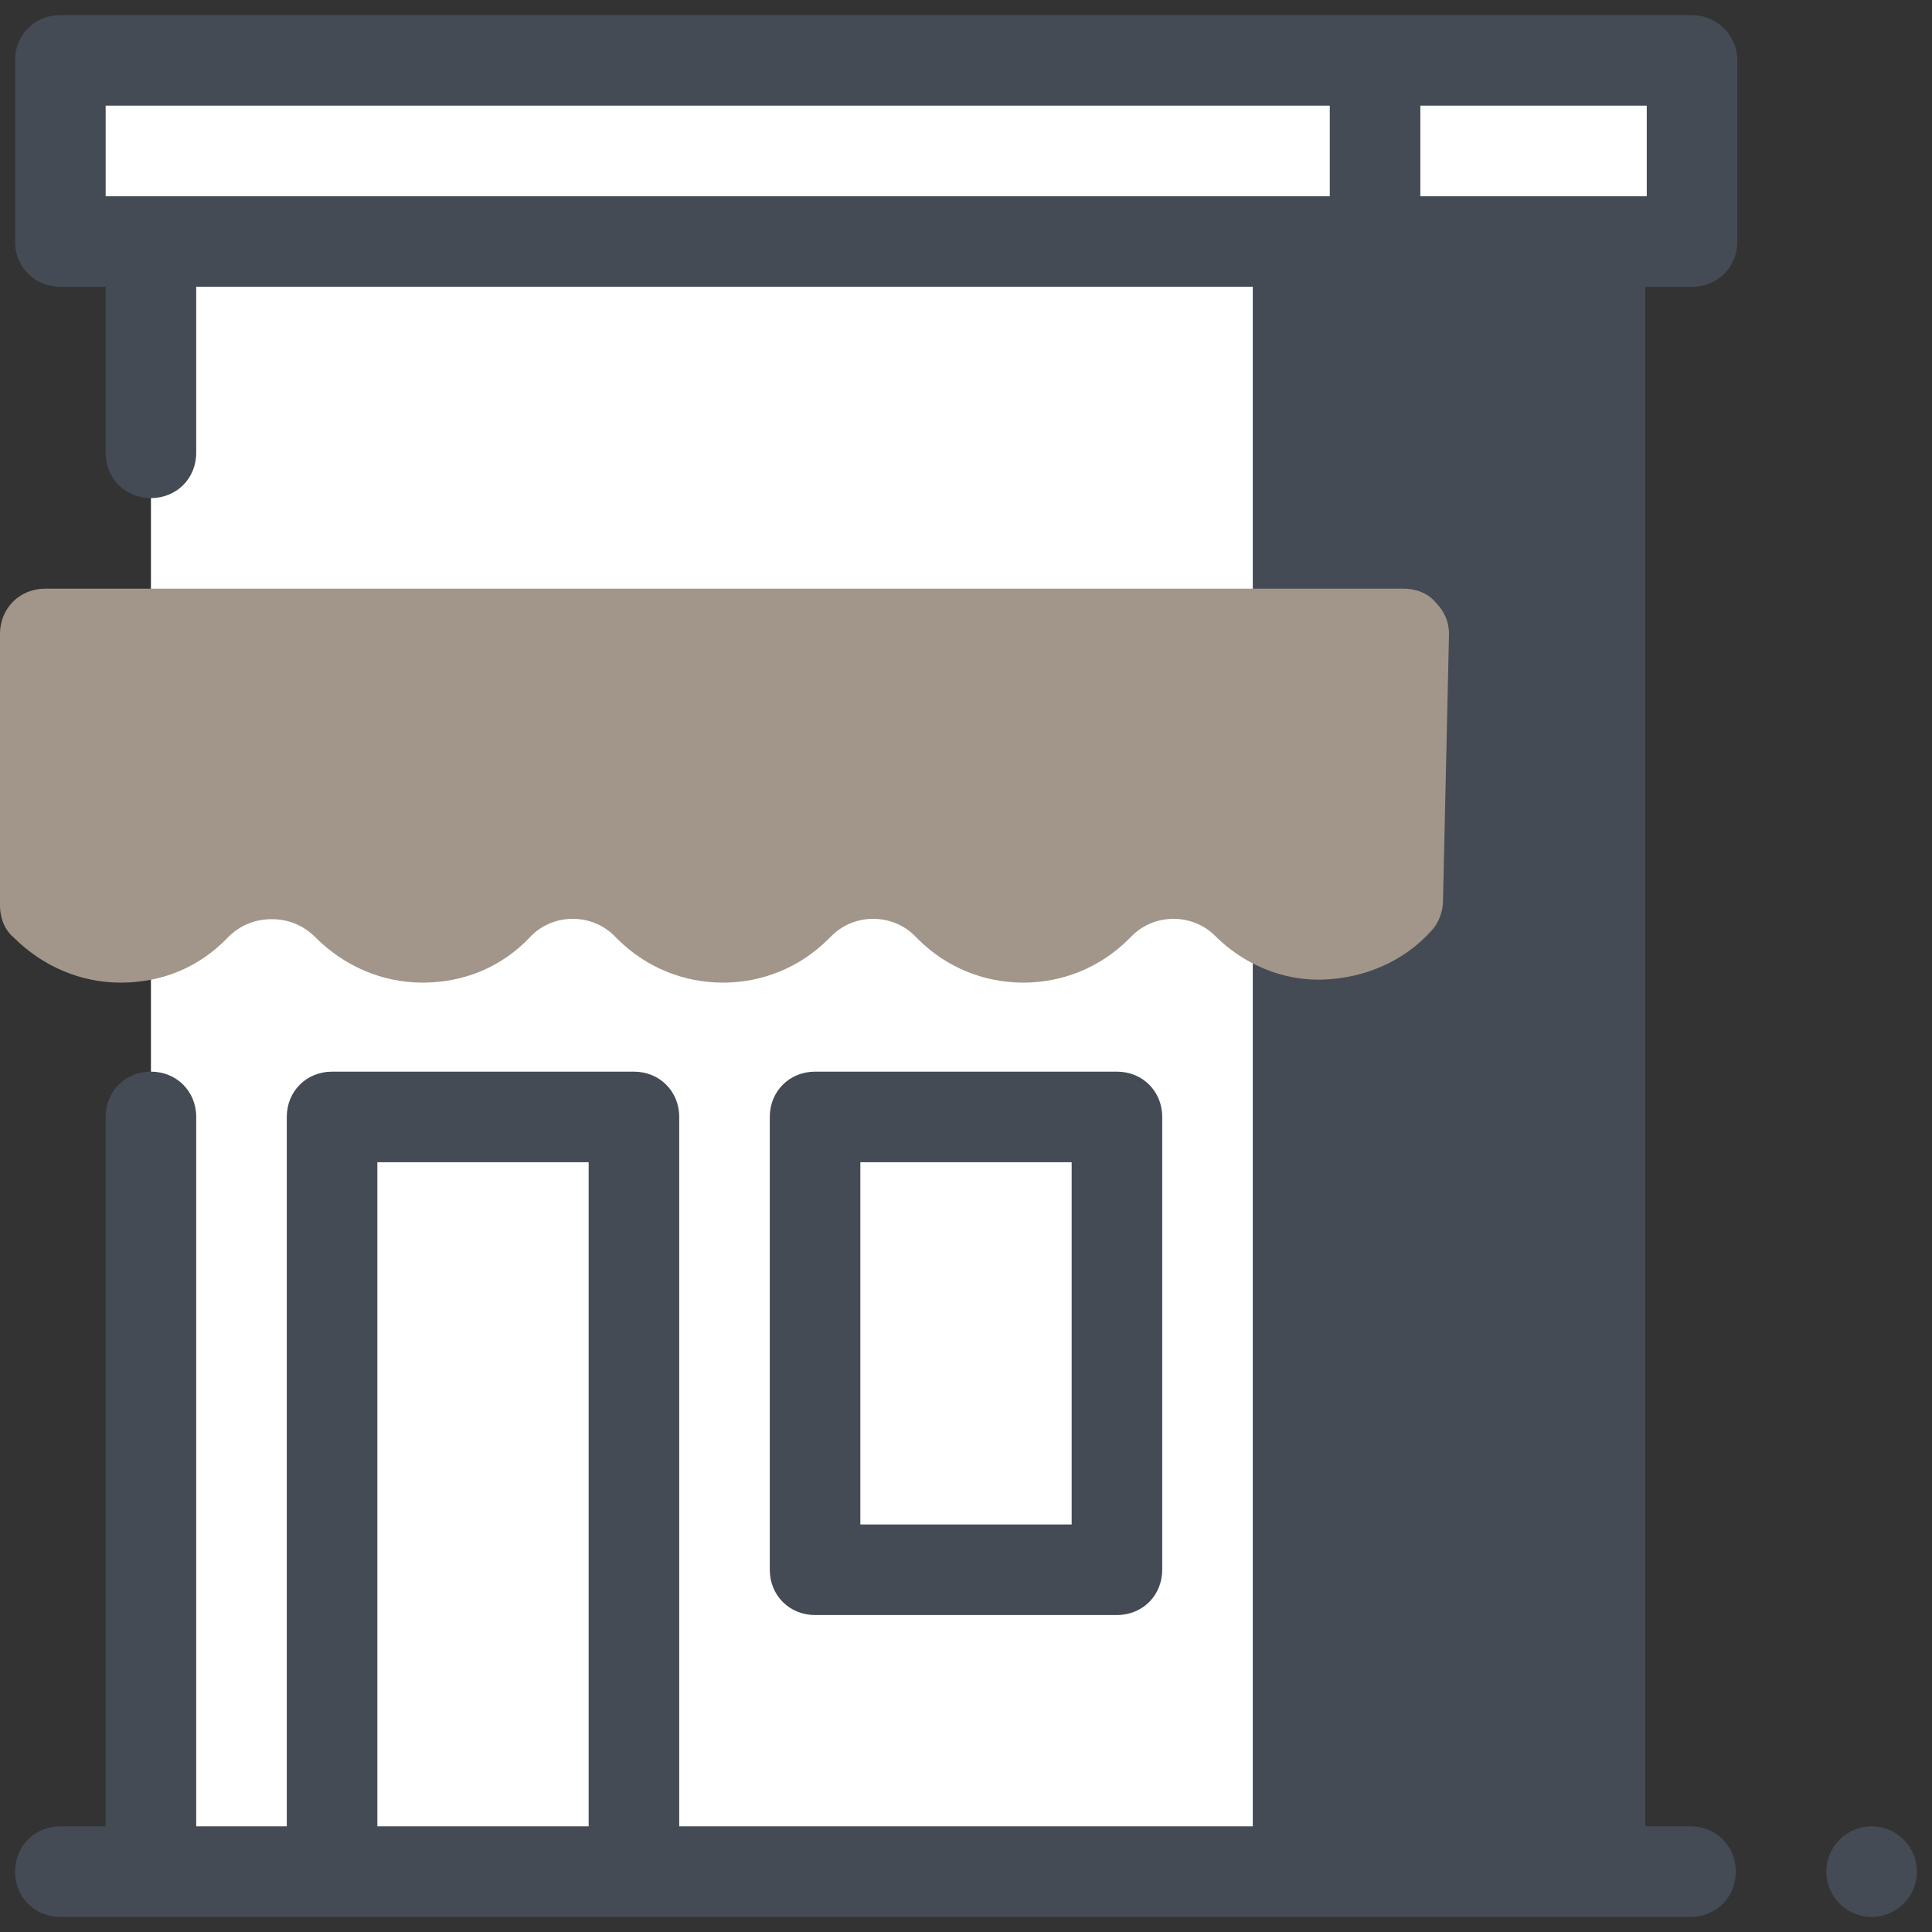 <?xml version="1.0" encoding="UTF-8"?>
<svg xmlns="http://www.w3.org/2000/svg" xmlns:xlink="http://www.w3.org/1999/xlink" width="128px" height="128px" viewBox="0 0 128 128" version="1.1">
<rect x="0" y="0" width="128" height="128" fill="#333333" stroke="none"/>
<g id="surface170820">
<path style=" stroke:none;fill-rule:nonzero;fill:rgb(100%,100%,100%);fill-opacity:1;" d="M 10 4 L 86 4 L 86 124 L 10 124 Z M 10 4 "/>
<path style=" stroke:none;fill-rule:nonzero;fill:rgb(27.059%,29.412%,32.941%);fill-opacity:1;" d="M 74 107 L 54 107 C 52.301 107 51 105.699 51 104 L 51 74 C 51 72.301 52.301 71 54 71 L 74 71 C 75.699 71 77 72.301 77 74 L 77 104 C 77 105.699 75.699 107 74 107 Z M 57 101 L 71 101 L 71 77 L 57 77 Z M 13 7 L 83 7 L 83 13 L 13 13 Z M 7 30 C 7 31.699 8.301 33 10 33 C 11.699 33 13 31.699 13 30 L 13 13 L 7 13 Z M 7 30 "/>
<path style=" stroke:none;fill-rule:nonzero;fill:rgb(27.059%,29.412%,32.941%);fill-opacity:1;" d="M 112 121 L 109 121 L 109 13 L 83 13 L 83 121 L 45 121 L 45 74 C 45 72.301 43.699 71 42 71 L 22 71 C 20.301 71 19 72.301 19 74 L 19 121 L 13 121 L 13 74 C 13 72.301 11.699 71 10 71 C 8.301 71 7 72.301 7 74 L 7 121 L 4 121 C 2.301 121 1 122.301 1 124 C 1 125.699 2.301 127 4 127 L 112 127 C 113.699 127 115 125.699 115 124 C 115 122.301 113.699 121 112 121 Z M 25 121 L 25 77 L 39 77 L 39 121 Z M 25 121 "/>
<path style=" stroke:none;fill-rule:nonzero;fill:rgb(100%,100%,100%);fill-opacity:1;" d="M 4 4 L 112.102 4 L 112.102 16 L 4 16 Z M 4 4 "/>
<path style=" stroke:none;fill-rule:nonzero;fill:rgb(27.059%,29.412%,32.941%);fill-opacity:1;" d="M 112.102 1 L 4 1 C 2.301 1 1 2.301 1 4 L 1 16 C 1 17.699 2.301 19 4 19 L 112.102 19 C 113.801 19 115.102 17.699 115.102 16 L 115.102 4 C 115.102 2.301 113.699 1 112.102 1 Z M 7 7 L 88.102 7 L 88.102 13 L 7 13 Z M 109.102 13 L 94.102 13 L 94.102 7 L 109.102 7 Z M 109.102 13 "/>
<path style=" stroke:none;fill-rule:nonzero;fill:rgb(63.529%,58.824%,54.118%);fill-opacity:1;" d="M 95.102 39.898 C 94.602 39.301 93.801 39 93 39 L 3 39 C 1.301 39 0 40.301 0 42 L 0 60 C 0 60.801 0.301 61.602 0.898 62.102 C 2.801 64 5.301 65.102 8 65.102 C 10.699 65.102 13.199 64.102 15.102 62.102 C 15.898 61.301 16.898 60.898 18 60.898 C 19.102 60.898 20.102 61.301 20.898 62.102 C 22.801 64 25.301 65.102 28 65.102 C 30.699 65.102 33.199 64.102 35.102 62.102 L 35.199 62 C 36.699 60.5 39.199 60.5 40.699 62 L 40.898 62.199 C 42.801 64.102 45.301 65.102 47.898 65.102 C 50.5 65.102 53 64.102 54.898 62.199 L 55.102 62 C 56.602 60.5 59.102 60.5 60.602 62 L 60.801 62.199 C 62.699 64.102 65.199 65.102 67.801 65.102 C 70.398 65.102 72.898 64.102 74.801 62.199 L 75 62 C 76.5 60.5 79 60.5 80.5 62 C 82.398 63.898 85 65 87.699 64.898 C 90.398 64.801 93 63.699 94.801 61.699 C 95.301 61.199 95.602 60.398 95.602 59.699 L 96 42 C 96 41.199 95.699 40.5 95.102 39.898 Z M 95.102 39.898 "/>
<path style=" stroke:none;fill-rule:nonzero;fill:rgb(27.059%,29.412%,32.941%);fill-opacity:1;" d="M 124 121 C 122.344 121 121 122.344 121 124 C 121 125.656 122.344 127 124 127 C 125.656 127 127 125.656 127 124 C 127 122.344 125.656 121 124 121 Z M 124 121 "/>
</g>
</svg>

